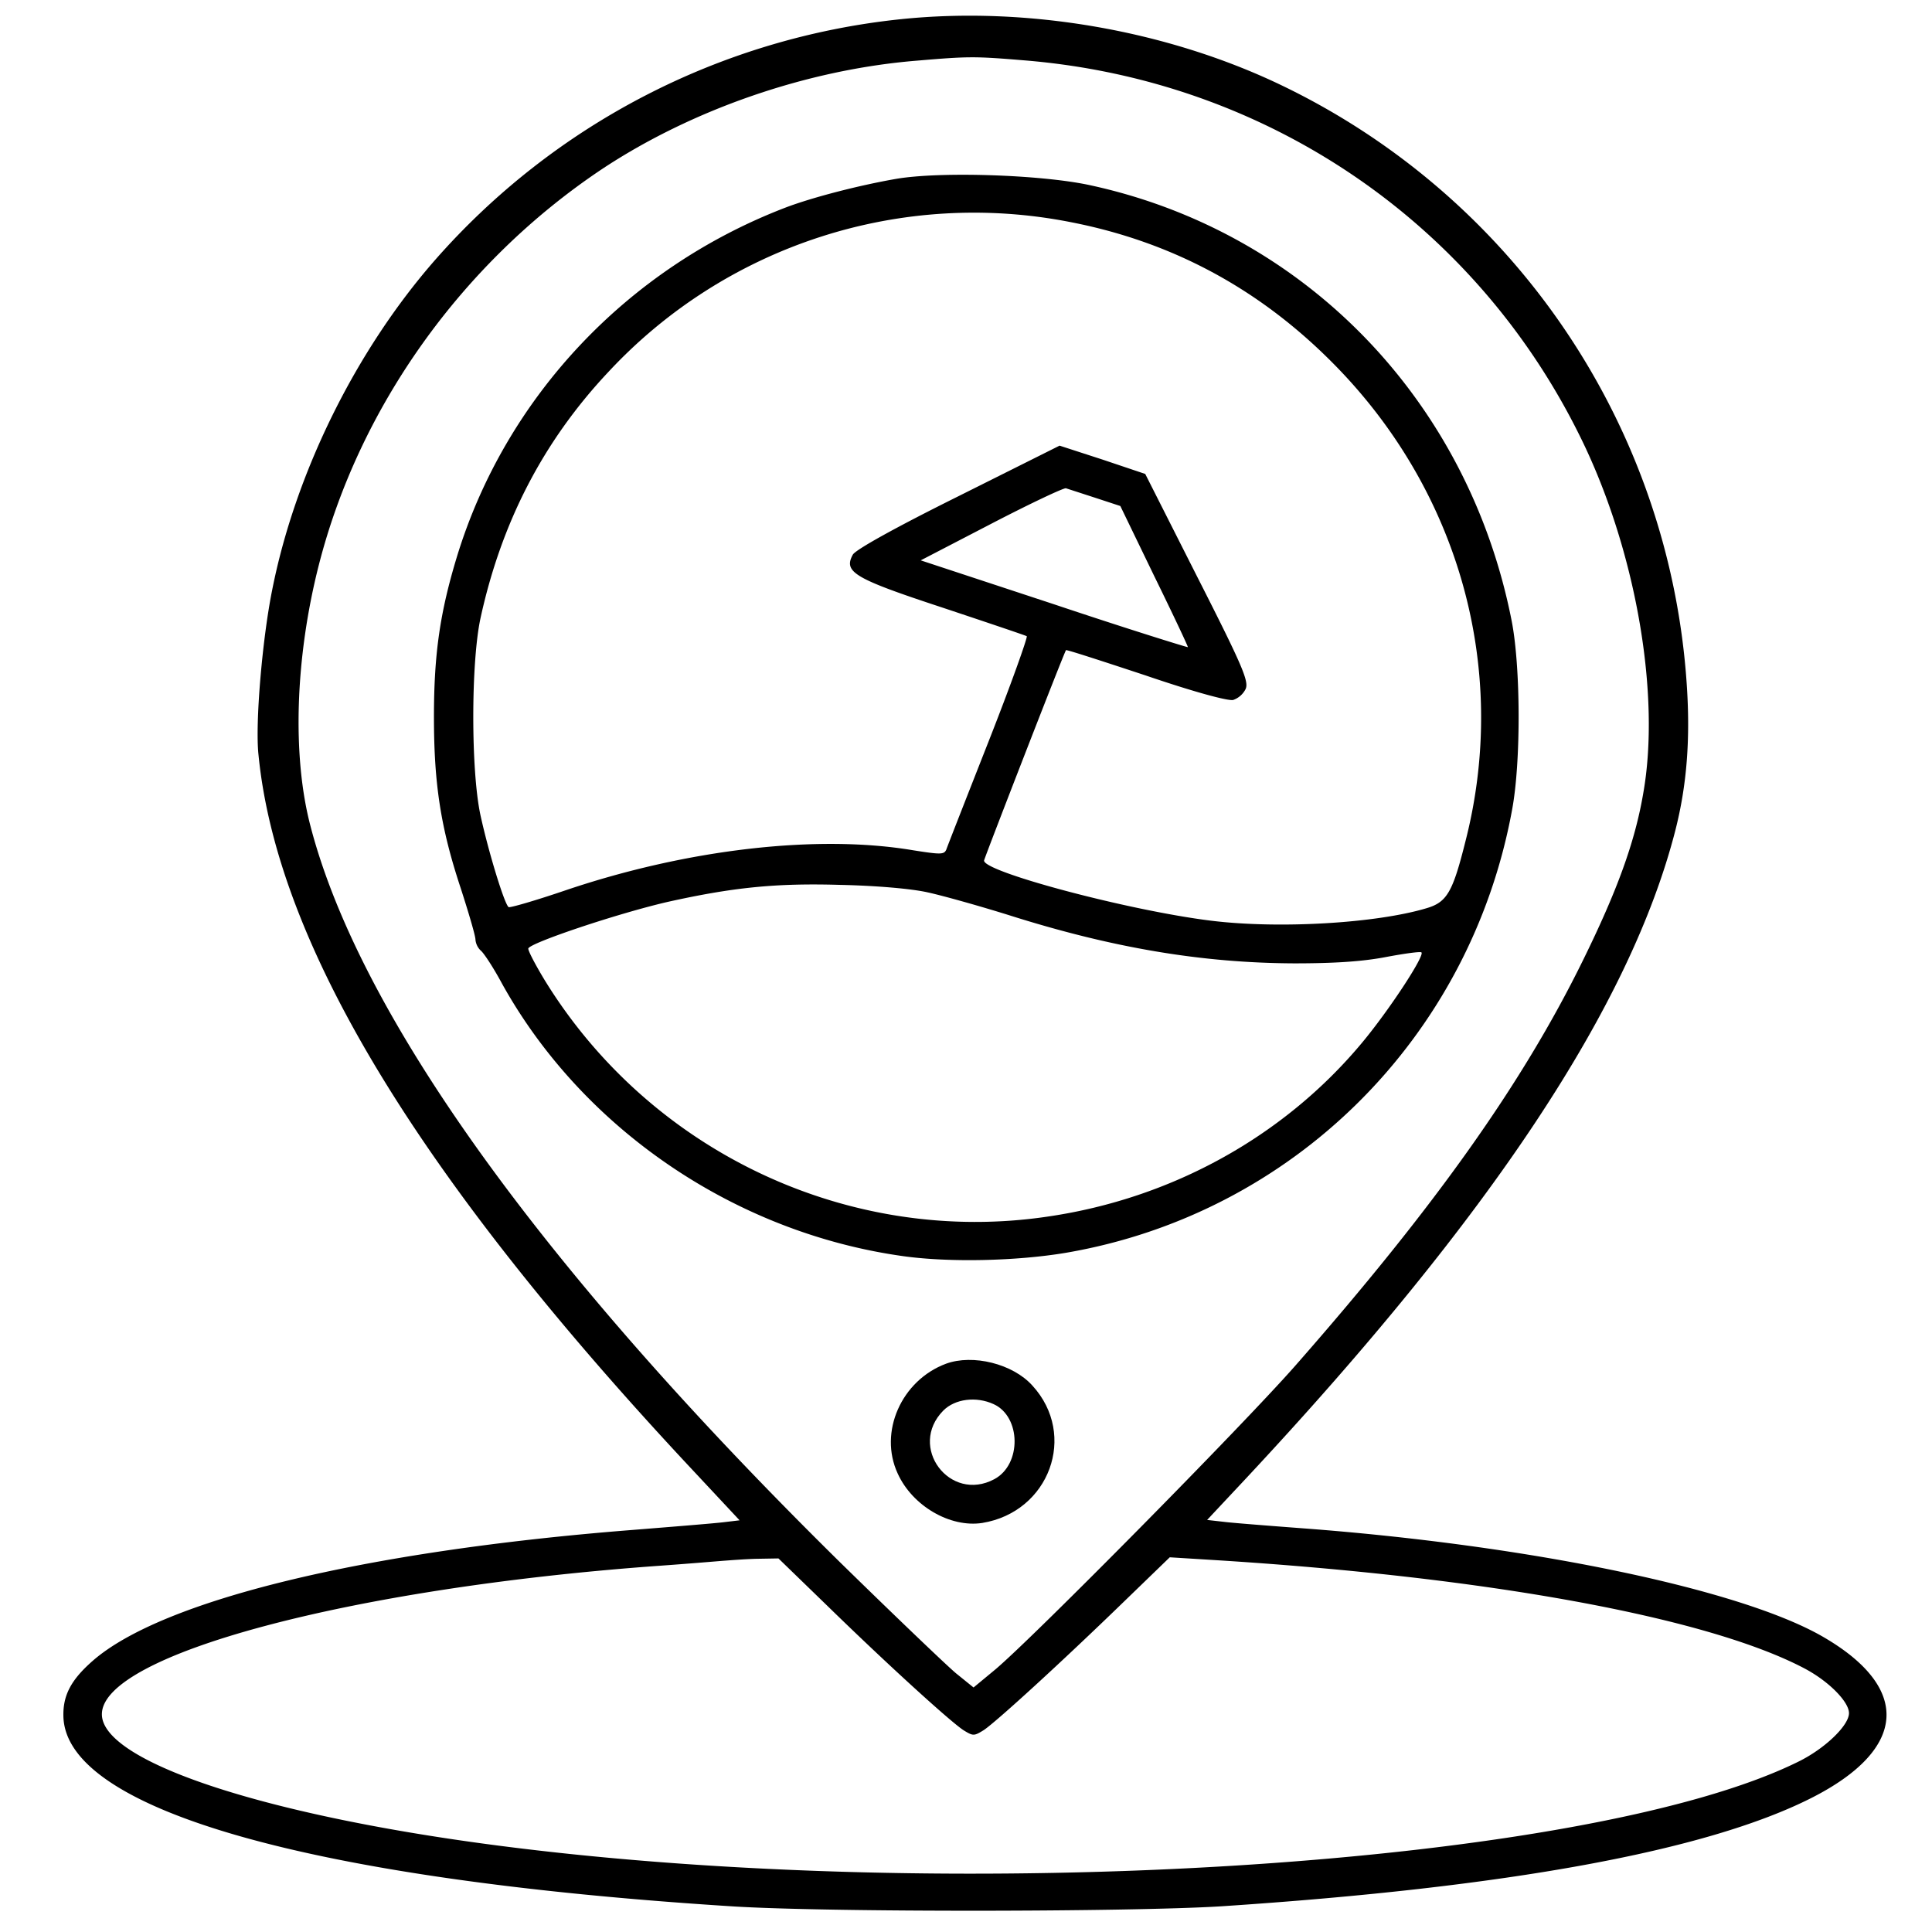 <svg xmlns="http://www.w3.org/2000/svg" viewBox="0 0 512 512"><path d="M238.6,5.1A190.45,190.45,0,0,0,115.3,68.9C94.2,93,78.2,125.5,72.1,156.5c-2.6,13-4.5,35.2-3.6,43.5,4.9,50,42.3,111.8,114.7,189.2L196,402.9l-4.2.5c-2.4.3-13.5,1.2-24.8,2.1-70.7,5.6-124.2,18.6-142.5,34.7-5.7,5-7.8,9.1-7.7,14.5.3,24.9,65.5,43.4,177.2,50.5,25.2,1.6,105,1.5,129.5,0,75.8-5,128.6-14.6,156.5-28.7,25.5-12.9,26.6-29.2,3-42.8-21.9-12.6-77.7-24.2-138-28.7-8-.6-16.9-1.3-19.8-1.6l-5.3-.6,10.3-11C395.3,322.1,432.1,266.5,444,220c3-11.8,4-24,3-38.7A190.15,190.15,0,0,0,339.4,22.5C309.1,8,272.1,1.6,238.6,5.1ZM271.5,16c65,5.3,121,44,148.6,102.5,13.7,29.2,19.9,66,15.4,91.6-2.2,13-6.9,25.9-16,44.4C403.4,287.3,380.1,320,343.2,362c-14,15.9-69.2,71.8-79.4,80.4l-5.8,4.8-4.7-3.8c-2.6-2.2-16.4-15.4-30.7-29.4C143.8,336.4,95.4,269.2,82.3,219c-4.9-18.6-4.1-44.6,2.2-69.3,10.7-41.9,38-80.1,74.9-104.8,23.8-15.8,54.3-26.4,83.3-28.8C256.8,14.9,258.2,14.9,271.5,16ZM219.4,425.7c15.9,15.5,32.3,30.4,35.9,32.8,2.6,1.6,2.8,1.6,5.4,0,3.3-2.2,20.5-17.9,37-33.9L310,412.7l11.3.7c72.8,4.5,131.3,15.2,157,28.8,6.4,3.4,11.7,8.8,11.7,11.8,0,3.3-6.5,9.5-13.5,12.9-55.9,27.6-223.3,38.2-346,22C69.1,480.8,27,466.7,27,454.3c0-15.8,65.9-33.4,147-39.3,8.5-.6,16.6-1.3,18-1.4s5.1-.4,8.4-.5l5.9-.1Z"></path><path d="M237.5,47.4c-9.8,1.7-22.2,4.9-29.3,7.6-42,16.1-74.2,50.3-87.1,92.5-4.5,14.8-6.1,25.8-6.1,42.5,0,17.8,1.8,29.4,7.1,45.4,2.1,6.5,3.9,12.6,3.9,13.6a4.57,4.57,0,0,0,1.5,3c.8.7,3.3,4.5,5.5,8.6,21.4,38.6,61.8,66.1,106.4,72.3,12.2,1.7,30,1.3,43.1-.9,60.1-10.3,107.1-56.9,118.2-117.3,2.4-12.7,2.3-38-.1-50.2C389.1,106,345.6,61.2,288.5,49,275.7,46.3,249.2,45.4,237.5,47.4Zm46.4,11.5C310.5,64.1,333.5,76.4,353,96c33.7,33.8,47,81.3,35.4,126.8-3.4,13.6-4.9,16.3-10.4,17.9-13.4,4-39.1,5.5-57,3.3-22-2.7-60.9-13.1-60.2-16,.3-1.2,21.2-55.1,21.7-55.7.1-.2,9.6,2.9,21.1,6.7,12.9,4.4,21.8,6.8,23.2,6.5a5.82,5.82,0,0,0,3.3-2.9c.9-2-.7-5.9-12.8-29.7l-13.8-27.3-11.3-3.8-11.4-3.7L254,131.5c-16.9,8.4-27.3,14.2-28,15.5-2.5,4.6.3,6.3,23.7,14,12,4,22.1,7.4,22.4,7.6s-4.1,12.6-10,27.6-11,28-11.3,28.9c-.6,1.4-1.4,1.4-9,.2-25.2-4.2-59.5-.3-91.8,10.6-7.9,2.7-14.8,4.7-15.2,4.5-1.1-.7-5.4-14.8-7.5-24.5-2.5-11.8-2.5-40,0-51.9,5.5-25.4,16.6-47,33.9-65.4A132.28,132.28,0,0,1,283.9,58.9Zm6.3,73,6.7,2.2,9,18.6c5,10.2,9,18.7,8.9,18.8s-16.2-4.9-35.6-11.4L244,148.5l18.7-9.7c10.4-5.4,19.3-9.6,19.8-9.4ZM245.9,236.5c4.1.9,13.7,3.6,21.4,6,27.4,8.7,51.2,12.7,75.7,12.8,10.8,0,18.2-.5,24.4-1.7,4.8-.9,9.1-1.5,9.3-1.2.9.9-8.7,15.5-15.8,24-20.6,24.7-50.3,41.2-83.2,46-52.4,7.8-105.1-16.9-133.2-62.4-2.5-4.1-4.5-7.9-4.5-8.6,0-1.4,23.9-9.4,37-12.4,17.1-3.8,28.5-5,45.5-4.5C232.1,234.7,241.5,235.5,245.9,236.5Z"></path><path d="M250.7,361.4c-11.8,4.4-17.9,18.1-12.8,29.1,3.9,8.6,13.9,14.4,22.4,13.1,17.8-2.9,25.3-23.3,13.3-36.4C268.4,361.4,257.8,358.8,250.7,361.4Zm12.6,10.7c7.3,3.3,7.5,16,.2,19.9-11.8,6.3-23-8.6-13.5-18.2C253.1,370.7,258.7,370,263.3,372.1Z"></path></svg>